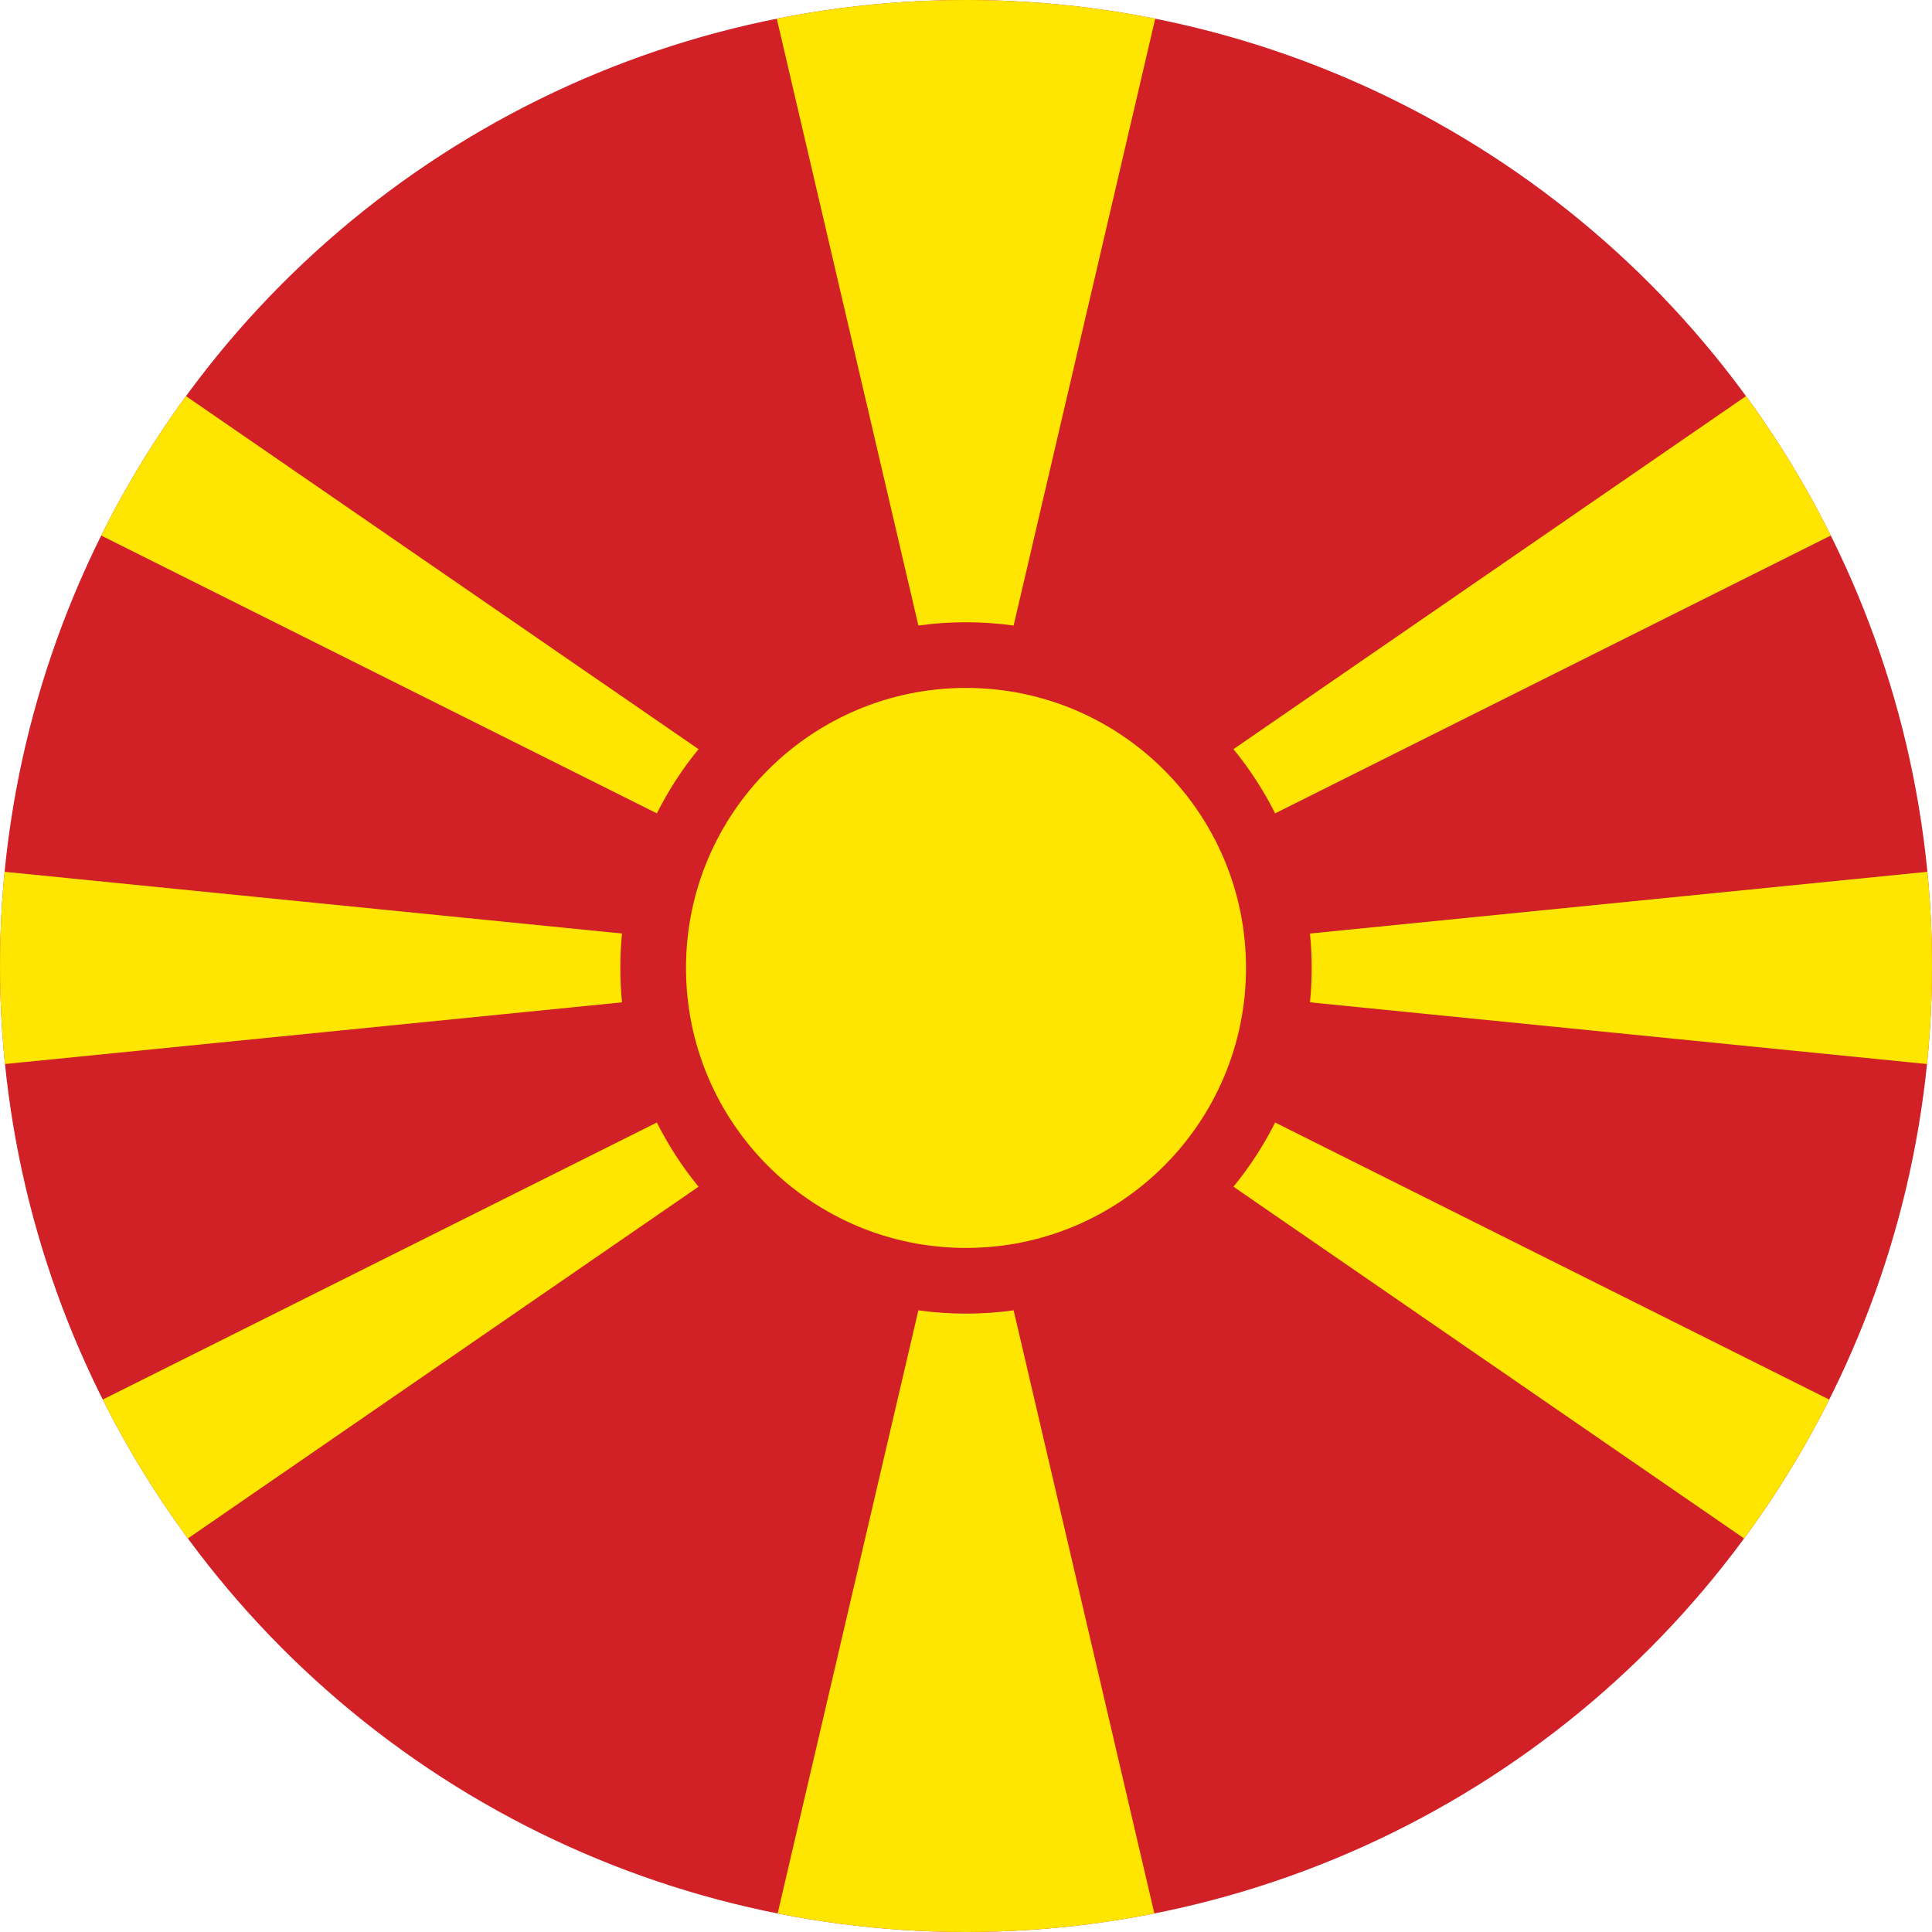 <svg id="Layer_1" enable-background="new 0 0 1000 1000" height="1000" viewBox="0 0 1000 1000" width="1000" xmlns="http://www.w3.org/2000/svg" xmlns:xlink="http://www.w3.org/1999/xlink"><clipPath id="SVGID_2_"><circle id="SVGID_1_" cx="500" cy="500" r="500"/></clipPath><g><g><path clip-path="url(#SVGID_2_)" d="m-502 0h2004v1002h-2004z" fill="#d12026"/><g fill="#fee600"><circle clip-path="url(#SVGID_2_)" cx="500" cy="501" r="144.932"/><g clip-path="url(#SVGID_2_)"><path d="m660.012 420.994 841.988-420.994h-300.6l-562.97 387.76c8.359 10.201 15.613 21.342 21.582 33.234z"/><path d="m638.431 614.24 562.969 387.76h300.6l-841.988-420.994c-5.969 11.892-13.221 23.032-21.581 33.234z"/><path d="m678.929 501c0 6.008-.303 11.946-.884 17.804l823.955 82.396v-200.4l-823.955 82.396c.581 5.857.884 11.796.884 17.804z"/><path d="m500 322.071c8.363 0 16.591.591 24.651 1.707l75.549-323.778h-200.4l75.549 323.778c8.061-1.116 16.287-1.707 24.651-1.707z"/><path d="m500 679.929c-8.364 0-16.59-.591-24.651-1.706l-75.549 323.777h200.4l-75.549-323.777c-8.06 1.115-16.288 1.706-24.651 1.706z"/><path d="m361.571 387.76-562.971-387.76h-300.6l841.988 420.994c5.97-11.892 13.222-23.033 21.583-33.234z"/><path d="m321.071 501c0-6.008.303-11.947.884-17.805l-823.955-82.395v200.4l823.956-82.396c-.581-5.858-.885-11.796-.885-17.804z"/><path d="m339.987 581.006-841.987 420.994h300.6l562.97-387.76c-8.361-10.202-15.612-21.342-21.583-33.234z"/></g></g></g></g></svg>